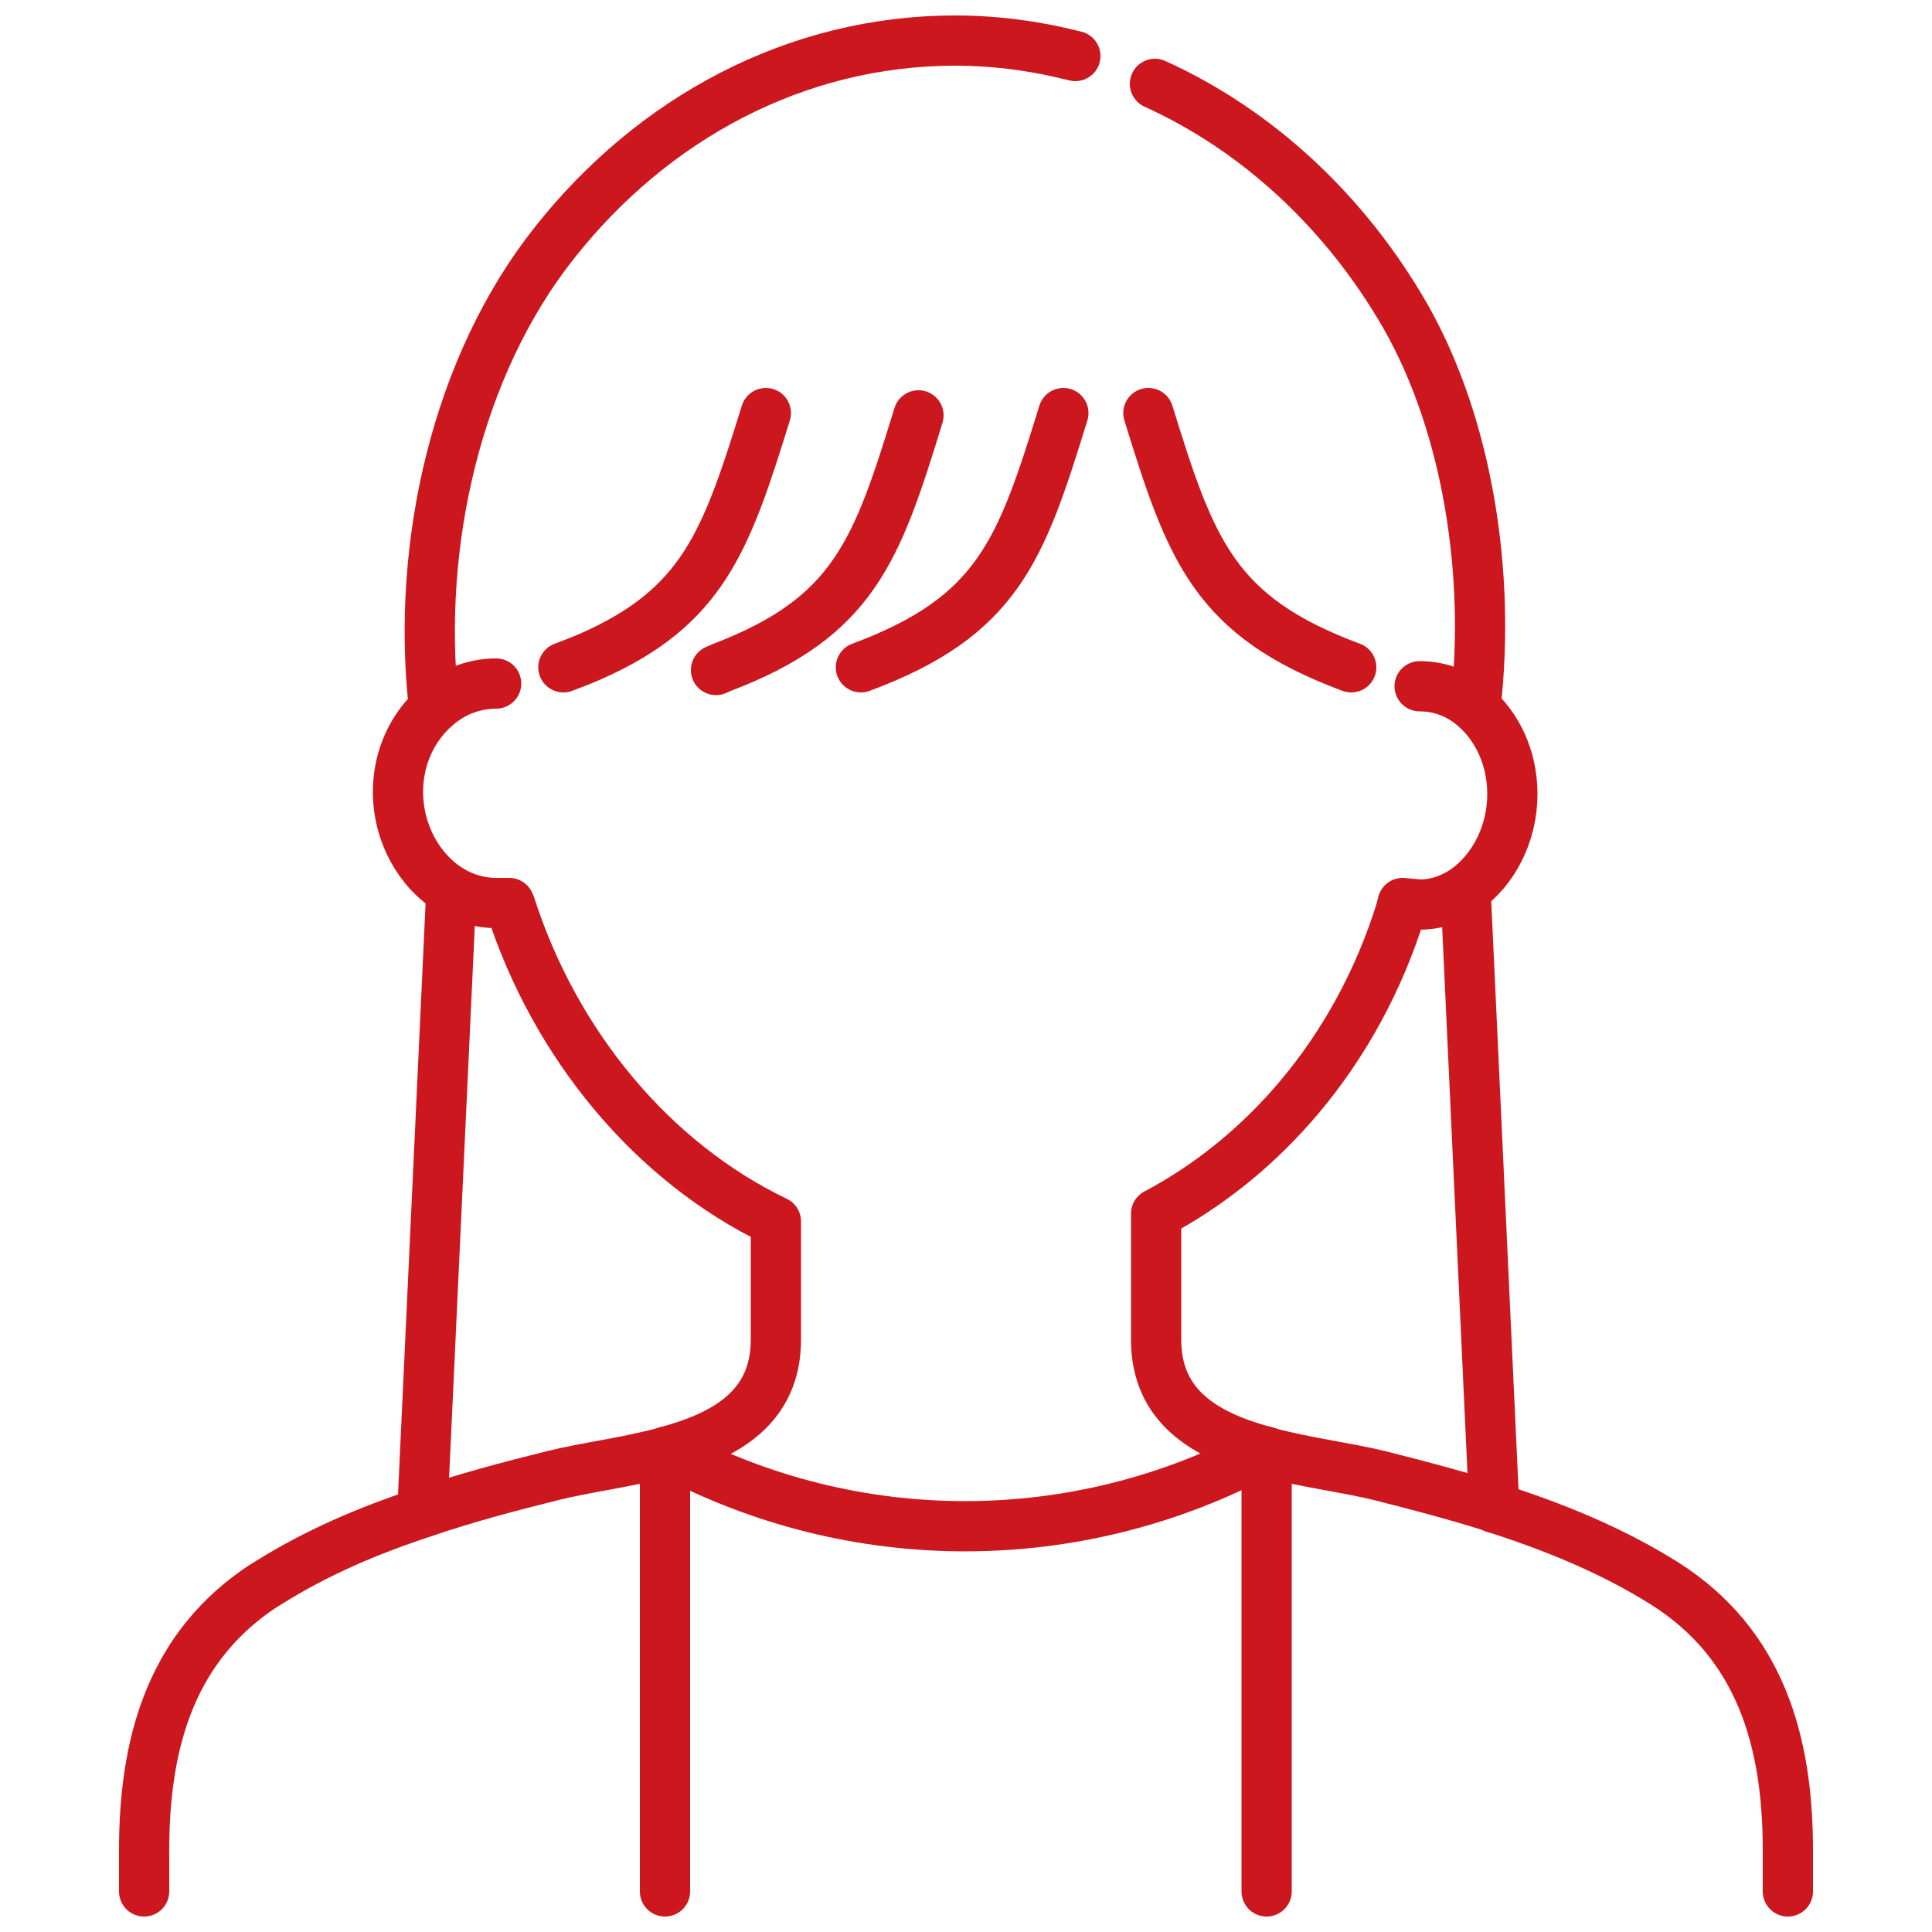 <svg width="50" height="50" viewBox="0 0 50 50" fill="none" xmlns="http://www.w3.org/2000/svg">
<path d="M27.83 1.45C27.58 1.39 27.33 1.33 27.07 1.28C26.3 1.13 25.52 1.05 24.72 1.05C20.59 1.05 16.89 3.07 14.36 6.27C11.82 9.46 10.78 14.08 11.22 18.21" stroke="#CB171D" stroke-width="1.3" stroke-linecap="round" stroke-linejoin="round"/>
<path d="M38.19 18.25C38.57 14.92 38.01 11.06 36.37 8.18C34.83 5.5 32.56 3.38 29.89 2.17" stroke="#CB171D" stroke-width="1.3" stroke-linecap="round" stroke-linejoin="round"/>
<path d="M34.97 17.27C31.42 15.95 30.82 14.25 29.72 10.69" stroke="#CB171D" stroke-width="1.3" stroke-linecap="round" stroke-linejoin="round"/>
<path d="M22.28 17.27C25.83 15.95 26.42 14.25 27.52 10.69" stroke="#CB171D" stroke-width="1.3" stroke-linecap="round" stroke-linejoin="round"/>
<path d="M18.53 17.34C18.53 17.34 18.64 17.29 18.69 17.27C22.09 15.97 22.69 14.27 23.77 10.75" stroke="#CB171D" stroke-width="1.3" stroke-linecap="round" stroke-linejoin="round"/>
<path d="M14.58 17.27C14.82 17.18 15.05 17.09 15.26 17C18.2 15.71 18.79 14.01 19.82 10.69" stroke="#CB171D" stroke-width="1.3" stroke-linecap="round" stroke-linejoin="round"/>
<path d="M32.69 37.55C31.2 37.14 29.92 36.41 29.92 34.67V31.41C31.32 30.67 32.58 29.64 33.64 28.38C34.79 27.01 35.69 25.37 36.25 23.57L36.3 23.37L36.74 23.41C37.17 23.41 37.57 23.27 37.92 23.03C38.65 22.52 39.14 21.58 39.14 20.55C39.14 19.62 38.75 18.8 38.15 18.29C37.76 17.95 37.27 17.76 36.74 17.76" stroke="#CB171D" stroke-width="1.3" stroke-linecap="round" stroke-linejoin="round"/>
<path d="M38.67 39.01C37.69 38.7 36.7 38.44 35.71 38.19C34.86 37.98 33.78 37.85 32.78 37.58L32.69 37.55" stroke="#CB171D" stroke-width="1.3" stroke-linecap="round" stroke-linejoin="round"/>
<path d="M46.27 48.95V47.88C46.27 45.07 45.56 42.55 43.08 40.98C41.71 40.12 40.21 39.51 38.67 39.02" stroke="#CB171D" stroke-width="1.3" stroke-linecap="round" stroke-linejoin="round"/>
<path d="M3.73 48.95V47.88C3.73 45.19 4.38 42.77 6.6 41.19C6.7 41.12 6.8 41.05 6.92 40.98C8.17 40.19 9.53 39.61 10.93 39.15C12.04 38.77 13.17 38.47 14.3 38.19C15.13 37.98 16.21 37.85 17.21 37.58C17.23 37.57 17.25 37.57 17.27 37.56C18.78 37.15 20.08 36.42 20.08 34.67V31.61C16.89 30.08 14.36 27.04 13.2 23.41L13.18 23.37H12.84C12.42 23.37 12.02 23.25 11.68 23.05C10.86 22.56 10.3 21.58 10.3 20.49C10.3 19.59 10.69 18.79 11.29 18.28L11.32 18.25C11.52 18.09 11.73 17.95 11.97 17.86C12.24 17.75 12.54 17.69 12.84 17.69" stroke="#CB171D" stroke-width="1.3" stroke-linecap="round" stroke-linejoin="round"/>
<path d="M17.27 37.56C22.09 40.15 27.88 40.14 32.69 37.56" stroke="#CB171D" stroke-width="1.3" stroke-linecap="round" stroke-linejoin="round"/>
<path d="M17.21 48.95V47.88V37.58" stroke="#CB171D" stroke-width="1.3" stroke-linecap="round" stroke-linejoin="round"/>
<path d="M32.78 48.95V47.88V37.58V37.57" stroke="#CB171D" stroke-width="1.3" stroke-linecap="round" stroke-linejoin="round"/>
<path d="M11.68 23.05L10.93 39.14" stroke="#CB171D" stroke-width="1.3" stroke-linecap="round" stroke-linejoin="round"/>
<path d="M38.67 39.02V39.01L37.93 23.05" stroke="#CB171D" stroke-width="1.3" stroke-linecap="round" stroke-linejoin="round"/>
</svg>

